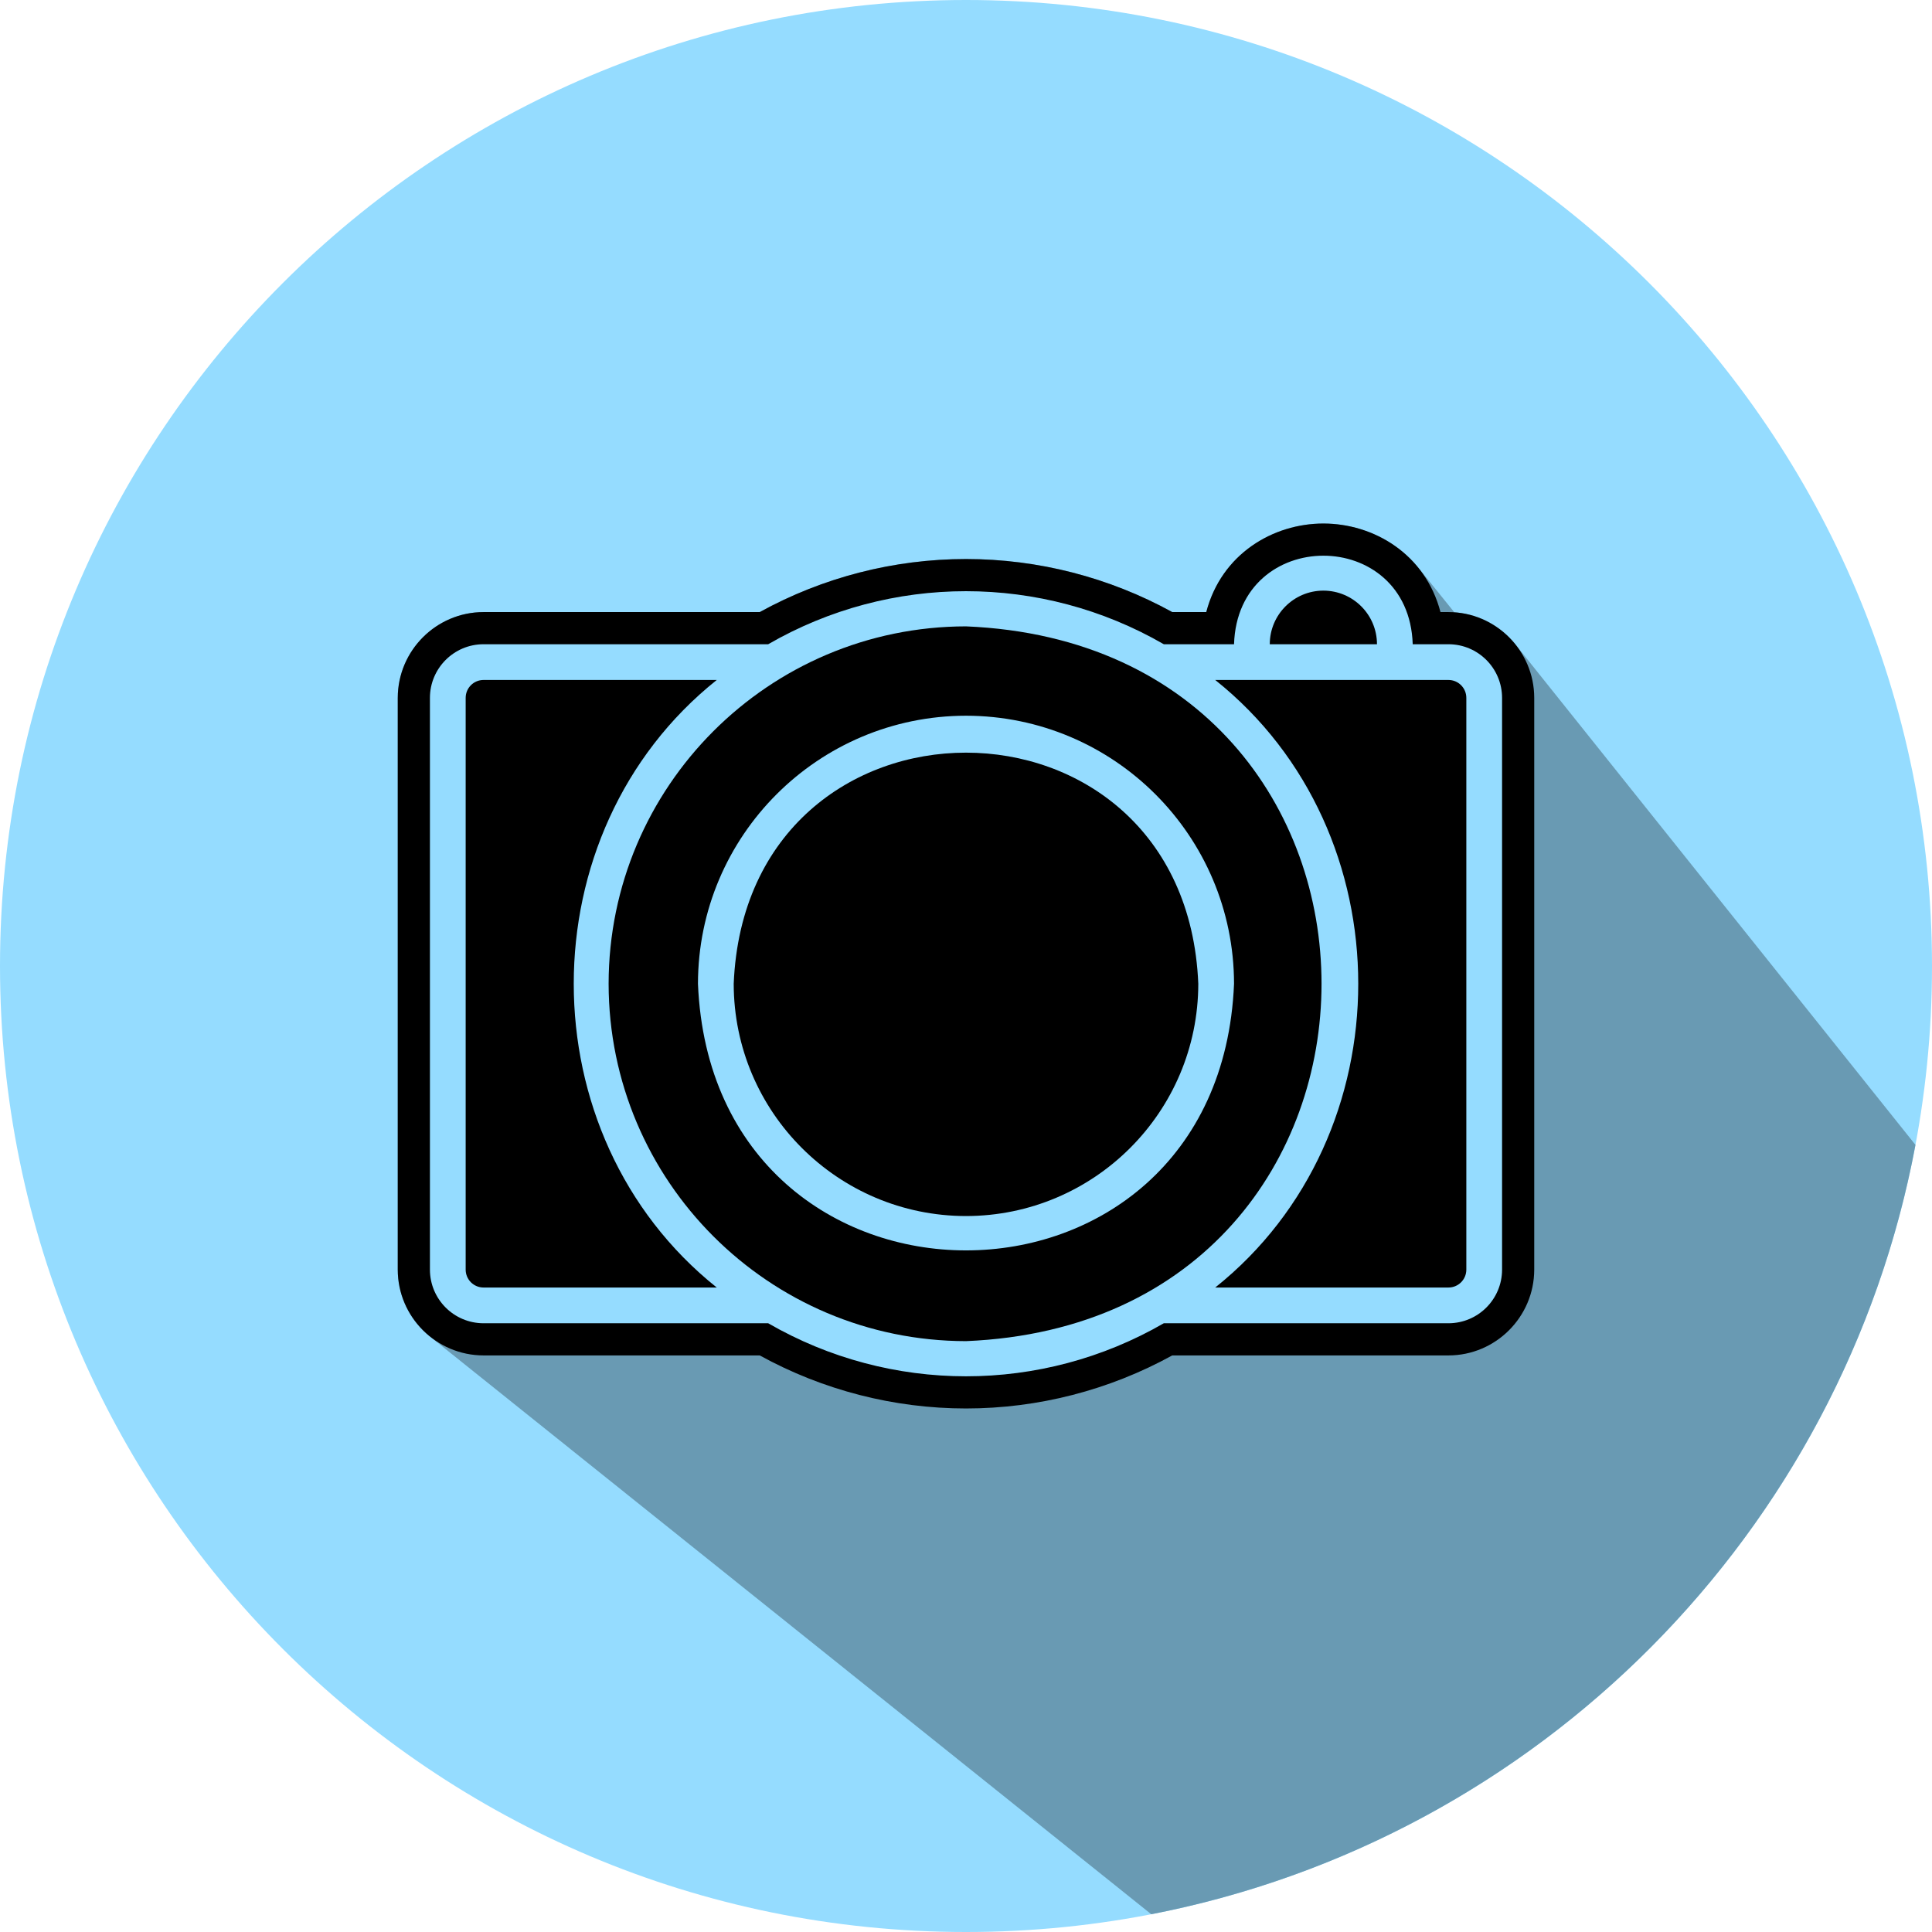 <?xml version="1.0" encoding="UTF-8"?><svg xmlns="http://www.w3.org/2000/svg" xmlns:xlink="http://www.w3.org/1999/xlink" height="850.0" preserveAspectRatio="xMidYMid meet" version="1.0" viewBox="0.0 0.0 850.0 850.0" width="850.0" zoomAndPan="magnify"><defs><clipPath id="a"><path d="M 175 230 L 843 230 L 843 843 L 175 843 Z M 175 230"/></clipPath><clipPath id="b"><path d="M 850 425 C 850 659.723 659.723 850 425 850 C 190.277 850 0 659.723 0 425 C 0 190.277 190.277 0 425 0 C 659.723 0 850 190.277 850 425"/></clipPath></defs><g><g id="change1_1"><path d="M 850 425 C 850 659.723 659.723 850 425 850 C 190.277 850 0 659.723 0 425 C 0 190.277 190.277 0 425 0 C 659.723 0 850 190.277 850 425" fill="#95dcff"/></g><g clip-path="url(#a)"><g clip-path="url(#b)" id="change2_1"><path d="M 506.512 842.191 L 195.914 593.422 L 189.203 588.047 L 189.008 587.879 C 188.66 587.598 188.32 587.309 187.984 587.016 C 187.824 586.875 187.664 586.742 187.508 586.602 C 187.02 586.16 186.539 585.711 186.078 585.246 L 186.074 585.246 C 185.855 585.027 185.648 584.797 185.434 584.574 C 185.23 584.363 185.023 584.156 184.828 583.938 C 184.617 583.703 184.414 583.465 184.211 583.227 C 184.02 583.008 183.824 582.789 183.641 582.566 C 183.492 582.391 183.359 582.207 183.215 582.027 C 182.98 581.734 182.746 581.445 182.52 581.145 C 182.387 580.965 182.266 580.781 182.137 580.605 C 181.91 580.289 181.68 579.984 181.465 579.664 C 181.383 579.539 181.305 579.41 181.219 579.281 C 180.969 578.902 180.719 578.523 180.484 578.137 C 180.32 577.867 180.168 577.586 180.012 577.312 C 179.863 577.062 179.715 576.812 179.574 576.559 C 179.363 576.176 179.172 575.781 178.977 575.395 C 178.898 575.238 178.812 575.09 178.738 574.934 C 178.555 574.547 178.383 574.156 178.207 573.762 C 178.133 573.594 178.055 573.434 177.98 573.262 C 177.848 572.949 177.73 572.629 177.605 572.309 C 177.504 572.059 177.398 571.809 177.305 571.551 C 176.949 570.59 176.645 569.605 176.367 568.613 C 176.312 568.41 176.25 568.215 176.199 568.016 C 176.137 567.781 176.09 567.539 176.031 567.301 C 175.945 566.934 175.852 566.566 175.773 566.195 C 175.73 565.973 175.695 565.75 175.656 565.527 C 175.582 565.133 175.504 564.738 175.441 564.34 C 175.426 564.25 175.418 564.156 175.406 564.062 C 175.328 563.531 175.254 562.996 175.199 562.461 C 175.18 562.281 175.176 562.105 175.156 561.93 C 175.062 560.836 175 559.73 175 558.613 L 175 307.023 C 175 306.328 175.023 305.637 175.062 304.953 C 175.074 304.727 175.098 304.504 175.113 304.277 C 175.148 303.816 175.184 303.359 175.234 302.906 C 175.262 302.641 175.301 302.383 175.336 302.121 C 175.391 301.707 175.445 301.293 175.516 300.883 C 175.559 300.613 175.609 300.344 175.66 300.074 C 175.734 299.68 175.812 299.285 175.898 298.895 C 175.961 298.625 176.023 298.355 176.09 298.086 C 176.184 297.695 176.285 297.312 176.395 296.926 C 176.465 296.668 176.535 296.41 176.613 296.156 C 176.734 295.754 176.867 295.359 177 294.965 C 177.078 294.734 177.152 294.496 177.238 294.27 C 177.402 293.812 177.578 293.367 177.758 292.922 C 177.824 292.758 177.887 292.594 177.953 292.43 C 178.211 291.828 178.477 291.23 178.762 290.645 C 178.824 290.512 178.895 290.387 178.961 290.262 C 179.188 289.805 179.418 289.352 179.664 288.906 C 179.777 288.699 179.898 288.5 180.016 288.297 C 180.223 287.934 180.434 287.574 180.652 287.219 C 180.789 287 180.934 286.781 181.074 286.566 C 181.289 286.234 181.504 285.906 181.727 285.586 C 181.879 285.367 182.035 285.148 182.191 284.934 C 182.422 284.621 182.652 284.312 182.891 284.004 C 183.051 283.797 183.215 283.586 183.383 283.379 C 183.629 283.07 183.887 282.77 184.145 282.469 C 184.309 282.277 184.473 282.082 184.641 281.895 C 184.926 281.574 185.219 281.27 185.512 280.961 C 185.664 280.801 185.816 280.637 185.973 280.48 C 186.367 280.082 186.77 279.695 187.184 279.316 L 187.371 279.137 C 187.848 278.699 188.34 278.277 188.84 277.867 L 188.906 277.809 C 189.316 277.473 189.738 277.145 190.164 276.824 L 190.355 276.684 C 190.754 276.395 191.148 276.109 191.555 275.832 C 191.715 275.723 191.879 275.617 192.039 275.516 C 192.355 275.305 192.672 275.098 192.992 274.898 C 193.18 274.785 193.371 274.672 193.562 274.559 C 193.863 274.379 194.172 274.203 194.48 274.031 C 194.68 273.918 194.883 273.809 195.082 273.703 C 195.395 273.535 195.707 273.375 196.023 273.219 C 196.227 273.117 196.426 273.02 196.629 272.922 C 196.965 272.762 197.305 272.609 197.645 272.461 C 197.832 272.379 198.02 272.293 198.207 272.215 C 198.621 272.039 199.039 271.879 199.461 271.719 C 199.582 271.672 199.699 271.621 199.82 271.578 C 200.359 271.379 200.91 271.195 201.465 271.02 C 201.609 270.973 201.762 270.934 201.906 270.891 C 202.316 270.766 202.727 270.645 203.141 270.535 C 203.352 270.48 203.562 270.434 203.77 270.383 C 204.133 270.293 204.492 270.207 204.855 270.129 C 205.086 270.078 205.312 270.035 205.543 269.992 C 205.898 269.922 206.254 269.855 206.609 269.797 C 206.848 269.762 207.082 269.723 207.316 269.688 C 207.68 269.637 208.047 269.59 208.414 269.547 C 208.645 269.52 208.871 269.492 209.098 269.469 C 209.504 269.43 209.906 269.402 210.316 269.379 C 210.512 269.363 210.703 269.348 210.902 269.336 C 211.504 269.309 212.109 269.289 212.723 269.289 L 334.258 269.289 C 362.008 254.008 393.293 245.953 425.004 245.953 C 456.711 245.953 487.996 254.008 515.746 269.289 L 530.707 269.289 C 530.906 268.527 531.121 267.781 531.348 267.043 C 531.426 266.797 531.508 266.559 531.586 266.316 C 531.742 265.824 531.902 265.336 532.07 264.855 C 532.172 264.574 532.277 264.301 532.379 264.023 C 532.539 263.59 532.703 263.156 532.875 262.73 C 532.992 262.445 533.109 262.164 533.23 261.879 C 533.402 261.473 533.578 261.07 533.758 260.668 C 533.887 260.387 534.016 260.109 534.148 259.828 C 534.336 259.438 534.527 259.047 534.723 258.66 C 534.855 258.395 534.992 258.125 535.137 257.859 C 535.34 257.469 535.555 257.086 535.77 256.703 C 535.906 256.453 536.047 256.203 536.188 255.961 C 536.426 255.555 536.672 255.16 536.914 254.766 C 537.047 254.551 537.176 254.336 537.309 254.129 C 537.637 253.621 537.973 253.121 538.316 252.633 L 538.492 252.367 C 538.898 251.789 539.316 251.227 539.742 250.676 C 539.871 250.508 540.004 250.348 540.137 250.184 C 540.438 249.801 540.742 249.418 541.055 249.047 C 541.223 248.844 541.398 248.648 541.57 248.449 C 541.855 248.121 542.137 247.801 542.426 247.484 C 542.613 247.273 542.809 247.07 543.004 246.867 C 543.281 246.57 543.566 246.273 543.855 245.984 C 544.055 245.781 544.258 245.578 544.465 245.383 C 544.754 245.098 545.047 244.82 545.344 244.547 C 545.551 244.352 545.758 244.16 545.969 243.969 C 546.273 243.695 546.582 243.43 546.891 243.164 C 547.102 242.988 547.309 242.809 547.52 242.633 L 547.746 242.438 C 547.918 242.301 548.094 242.172 548.266 242.035 C 548.617 241.754 548.973 241.477 549.328 241.203 C 549.582 241.016 549.836 240.828 550.094 240.645 C 550.449 240.387 550.805 240.133 551.164 239.883 C 551.43 239.703 551.691 239.523 551.961 239.348 C 552.324 239.109 552.688 238.871 553.059 238.641 C 553.328 238.473 553.598 238.309 553.867 238.145 C 554.246 237.914 554.629 237.695 555.012 237.48 C 555.277 237.328 555.543 237.176 555.812 237.027 C 556.219 236.809 556.629 236.598 557.035 236.387 C 557.289 236.258 557.543 236.121 557.797 235.996 C 558.262 235.77 558.734 235.551 559.207 235.336 C 559.41 235.242 559.609 235.145 559.816 235.055 C 560.496 234.754 561.18 234.469 561.867 234.195 C 561.973 234.152 562.082 234.117 562.188 234.078 C 562.77 233.852 563.359 233.633 563.953 233.426 C 564.195 233.34 564.445 233.266 564.691 233.18 C 565.148 233.031 565.605 232.879 566.066 232.738 C 566.348 232.652 566.633 232.574 566.914 232.496 C 567.344 232.371 567.77 232.25 568.203 232.141 C 568.5 232.062 568.801 231.988 569.102 231.914 C 569.52 231.816 569.941 231.715 570.359 231.625 C 570.668 231.559 570.977 231.492 571.281 231.434 C 571.703 231.348 572.121 231.27 572.547 231.195 C 572.852 231.141 573.16 231.086 573.469 231.035 C 573.895 230.969 574.32 230.906 574.75 230.852 C 575.055 230.809 575.355 230.766 575.656 230.73 C 576.102 230.68 576.547 230.633 576.988 230.594 C 577.277 230.562 577.562 230.535 577.852 230.512 C 578.34 230.473 578.828 230.445 579.32 230.418 C 579.562 230.406 579.805 230.387 580.043 230.379 C 580.773 230.348 581.508 230.332 582.234 230.332 C 583.102 230.332 583.969 230.359 584.84 230.402 C 585.078 230.414 585.32 230.43 585.562 230.441 C 586.262 230.484 586.965 230.539 587.664 230.609 C 587.852 230.629 588.035 230.641 588.219 230.66 C 589.078 230.754 589.934 230.867 590.789 231.004 C 590.988 231.031 591.188 231.07 591.387 231.105 C 592.074 231.219 592.758 231.348 593.441 231.484 C 593.676 231.535 593.906 231.582 594.141 231.633 C 594.992 231.82 595.844 232.02 596.688 232.246 L 596.871 232.301 C 597.656 232.516 598.438 232.75 599.219 233 C 599.453 233.074 599.688 233.152 599.922 233.23 C 600.609 233.465 601.297 233.707 601.977 233.969 C 602.133 234.027 602.289 234.078 602.441 234.141 C 603.254 234.457 604.059 234.797 604.859 235.152 C 605.059 235.242 605.254 235.336 605.449 235.43 C 606.086 235.723 606.715 236.027 607.336 236.344 C 607.547 236.449 607.754 236.555 607.961 236.664 C 608.738 237.074 609.512 237.496 610.27 237.949 C 610.367 238.004 610.461 238.066 610.559 238.125 C 611.23 238.527 611.891 238.945 612.543 239.379 C 612.75 239.516 612.957 239.656 613.164 239.801 C 613.793 240.227 614.414 240.672 615.023 241.129 C 615.137 241.215 615.254 241.293 615.363 241.379 C 616.07 241.918 616.762 242.48 617.441 243.059 C 617.617 243.207 617.789 243.359 617.965 243.512 C 618.496 243.98 619.023 244.461 619.539 244.949 C 619.711 245.109 619.879 245.27 620.047 245.43 C 620.688 246.059 621.316 246.703 621.934 247.371 C 622.031 247.48 622.129 247.598 622.23 247.707 C 622.746 248.281 623.254 248.871 623.746 249.473 C 623.832 249.578 623.926 249.676 624.012 249.781 L 639.836 269.379 C 640.078 269.395 640.32 269.426 640.566 269.445 C 640.82 269.469 641.078 269.488 641.336 269.516 C 641.699 269.555 642.066 269.605 642.43 269.656 C 642.668 269.691 642.906 269.719 643.145 269.758 C 643.543 269.82 643.938 269.895 644.336 269.973 C 644.531 270.008 644.73 270.039 644.926 270.082 C 645.512 270.203 646.094 270.34 646.672 270.488 L 646.723 270.5 C 647.281 270.648 647.84 270.809 648.391 270.977 C 648.578 271.035 648.766 271.102 648.949 271.164 C 649.328 271.285 649.703 271.41 650.074 271.547 C 650.297 271.625 650.512 271.715 650.73 271.797 C 651.062 271.926 651.395 272.055 651.723 272.191 C 651.953 272.285 652.18 272.391 652.406 272.488 C 652.719 272.625 653.027 272.766 653.336 272.91 C 653.566 273.02 653.793 273.133 654.02 273.246 C 654.316 273.395 654.613 273.547 654.91 273.703 C 655.137 273.824 655.359 273.945 655.582 274.07 C 655.871 274.23 656.156 274.398 656.441 274.566 C 656.66 274.695 656.879 274.828 657.098 274.965 C 657.379 275.141 657.656 275.32 657.934 275.5 C 658.145 275.641 658.355 275.777 658.562 275.922 C 658.844 276.113 659.113 276.309 659.391 276.508 C 659.586 276.652 659.785 276.793 659.98 276.941 C 660.262 277.152 660.531 277.371 660.809 277.594 C 660.988 277.738 661.168 277.879 661.348 278.023 C 661.645 278.273 661.934 278.527 662.219 278.781 C 662.367 278.91 662.516 279.035 662.66 279.168 C 663.066 279.539 663.469 279.922 663.855 280.309 L 663.918 280.367 L 663.953 280.402 C 664.406 280.859 664.848 281.328 665.277 281.805 C 665.422 281.965 665.562 282.133 665.703 282.297 C 665.996 282.633 666.285 282.969 666.566 283.316 L 666.742 283.527 L 842.727 503.703 C 810.77 674.379 676.793 809.113 506.512 842.191 M 212.723 269.789 C 192.223 269.812 175.523 286.516 175.5 307.023 L 175.5 558.613 C 175.523 579.109 192.227 595.805 212.734 595.832 L 334.262 595.832 L 334.504 595.895 C 362.156 611.121 393.449 619.168 425 619.168 C 456.555 619.168 487.848 611.121 515.496 595.895 L 515.738 595.832 L 637.281 595.832 C 657.777 595.805 674.473 579.102 674.5 558.594 L 674.5 307.008 C 674.473 286.508 657.77 269.812 637.266 269.789 L 633.754 269.789 C 633.527 269.789 633.328 269.637 633.27 269.414 C 626.297 242.762 602.613 230.832 582.234 230.832 C 561.848 230.832 538.156 242.762 531.191 269.414 C 531.133 269.637 530.934 269.789 530.707 269.789 L 515.746 269.789 L 515.504 269.727 C 487.852 254.5 456.559 246.453 425.004 246.453 C 393.445 246.453 362.148 254.5 334.5 269.727 L 334.258 269.789 L 212.723 269.789" fill="#699ab3"/></g></g><g id="change3_1"><path d="M 315.348 299.16 L 212.734 299.16 C 208.395 299.164 204.879 302.684 204.875 307.023 L 204.875 558.594 C 204.879 562.934 208.395 566.453 212.734 566.457 L 315.348 566.457 C 231.469 499.535 231.434 366.113 315.348 299.16"/></g><g id="change3_2"><path d="M 582.23 259.852 C 569.211 259.867 558.664 270.414 558.648 283.438 L 605.816 283.438 C 605.801 270.414 595.254 259.867 582.23 259.852"/></g><g id="change3_3"><path d="M 322.801 432.809 C 322.859 489.227 368.582 534.949 425 535.012 C 481.418 534.949 527.141 489.227 527.199 432.809 C 521.609 297.262 328.406 297.227 322.801 432.809"/></g><g id="change3_4"><path d="M 307.074 432.809 C 307.148 367.711 359.898 314.957 425 314.887 C 490.102 314.957 542.852 367.711 542.926 432.809 C 536.473 589.207 313.555 589.254 307.074 432.809 Z M 425 275.574 C 338.203 275.676 267.863 346.016 267.766 432.809 C 267.863 519.605 338.203 589.941 425 590.043 C 633.527 581.434 633.59 284.215 425 275.574"/></g><g id="change3_5"><path d="M 637.266 299.16 C 620.492 299.16 552.781 299.156 534.652 299.16 C 618.531 366.082 618.566 499.504 534.652 566.457 L 637.266 566.457 C 641.605 566.453 645.121 562.934 645.125 558.594 L 645.125 307.023 C 645.121 302.684 641.605 299.164 637.266 299.16"/></g><g id="change3_6"><path d="M 660.848 558.594 C 660.836 571.613 650.285 582.164 637.266 582.18 L 512.023 582.18 C 458.184 613.293 391.82 613.293 337.973 582.18 L 212.734 582.18 C 199.715 582.164 189.168 571.613 189.152 558.594 L 189.152 307.023 C 189.168 294 199.715 283.453 212.734 283.438 L 337.973 283.438 C 391.82 252.324 458.184 252.324 512.031 283.438 L 542.926 283.438 C 544.566 231.516 619.883 231.477 621.539 283.438 L 637.266 283.438 C 650.285 283.453 660.836 294 660.848 307.023 Z M 637.266 269.289 L 633.754 269.289 C 627.047 243.652 604.309 230.332 582.234 230.332 C 560.145 230.332 537.406 243.652 530.707 269.289 L 515.746 269.289 C 487.996 254.008 456.711 245.953 425.004 245.953 C 393.293 245.953 362.008 254.008 334.258 269.289 L 212.723 269.289 C 191.941 269.312 175.023 286.23 175 307.023 L 175 558.613 C 175.023 579.379 191.941 596.305 212.734 596.332 L 334.262 596.332 C 362.008 611.605 393.293 619.668 425 619.668 C 456.711 619.668 487.996 611.605 515.738 596.332 L 637.281 596.332 C 658.051 596.305 674.973 579.379 675 558.594 L 675 307.008 C 674.973 286.23 658.051 269.312 637.266 269.289"/></g></g></svg>